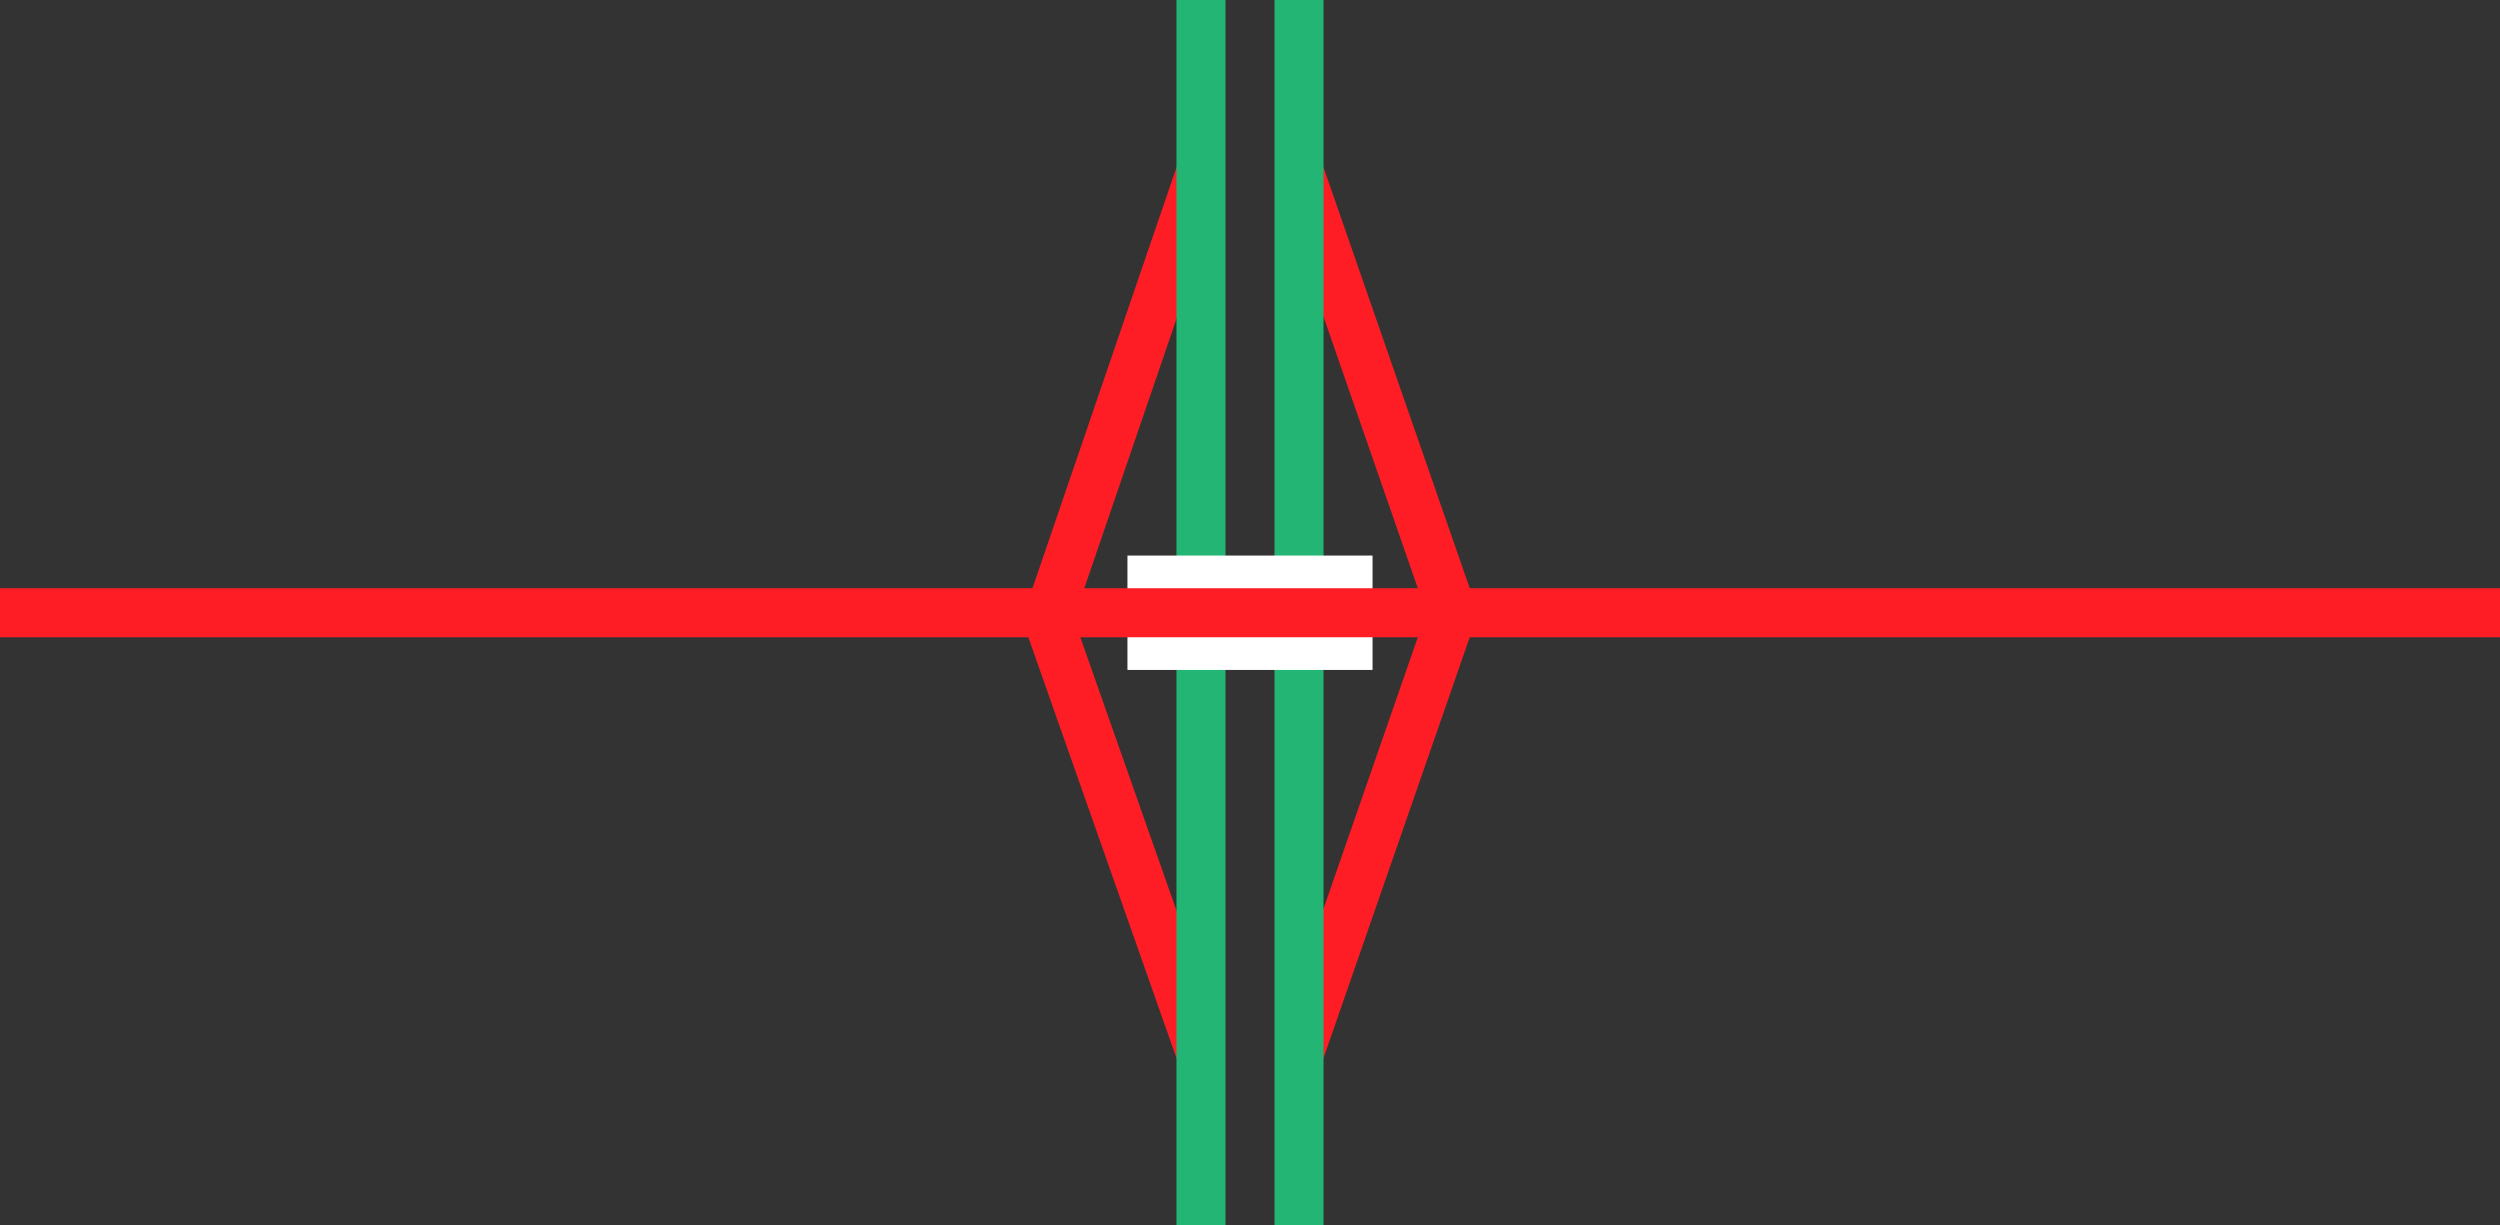 <svg viewBox="0 0 153 75" xmlns="http://www.w3.org/2000/svg"><rect x="0" y="0" width="153" height="75" fill="#333333" stroke="none"/><g stroke-miterlimit="10"><path d="m79.5 64.5 9.38-27" fill="#fff" stroke="#ff1d25" stroke-width="3"/><path d="m88.88 37.5-9.38-27" fill="#fff" stroke="#ff1d25" stroke-width="3"/><path d="m73.5 64.5-9.37-26.62" fill="#fff" stroke="#ff1d25" stroke-width="3"/><path d="m64.13 37.88 9.37-27.38" fill="#fff" stroke="#ff1d25" stroke-width="3"/><path d="m79.5 0v75" fill="none" stroke="#22b573" stroke-width="3"/><path d="m73.5 0v75" fill="none" stroke="#22b573" stroke-width="3"/></g><path d="m0 35.97h3v3h-3z" fill="none"/><path d="m150 35.95h3v3h-3z" fill="none"/><path d="m69 37.5h15" fill="#fff" stroke="#fff" stroke-miterlimit="10" stroke-width="7"/><path d="m0 37.5h153" fill="#fff" stroke="#ff1d25" stroke-miterlimit="10" stroke-width="3"/></svg>
